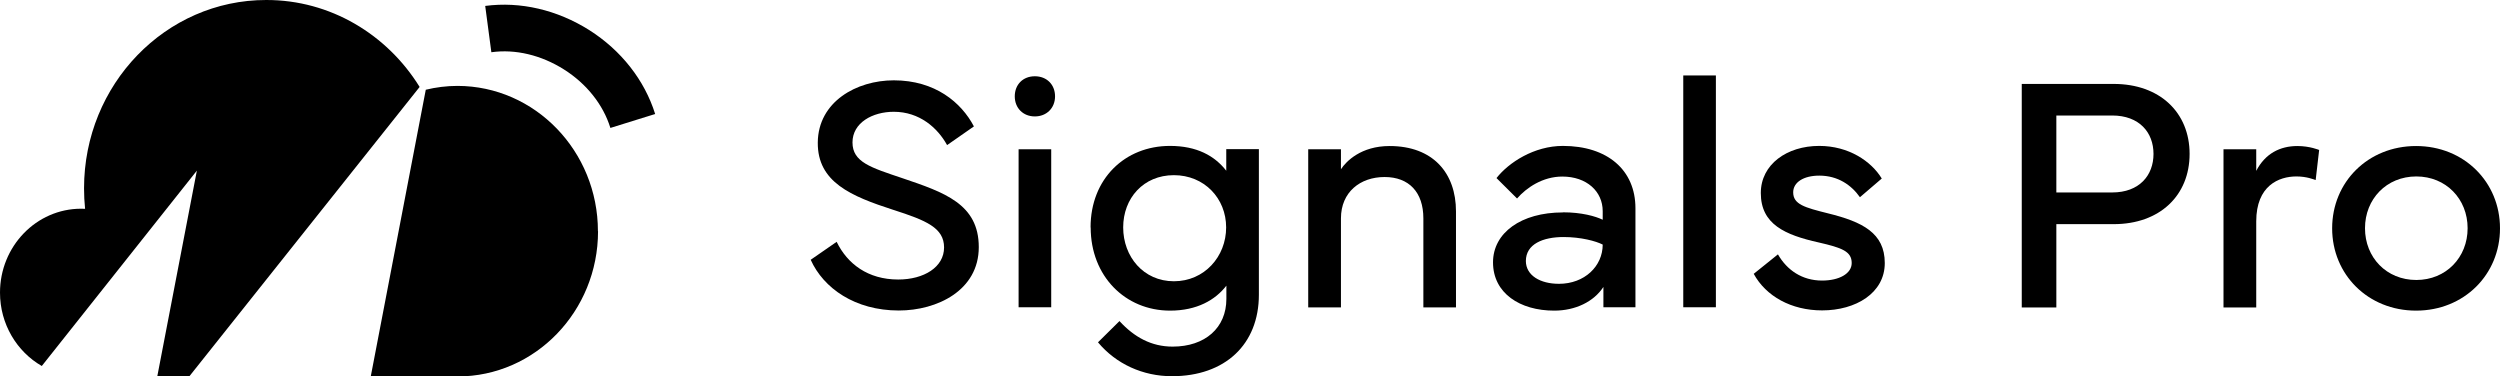 <svg xmlns="http://www.w3.org/2000/svg" id="Layer_1" data-name="Layer 1" viewBox="0 0 215.37 32.42"><defs><style>      .cls-1 {        stroke-width: 0px;      }    </style></defs><g><g><path class="cls-1" d="M36.15,7.49l-19.84,24.93h-2.76l3.41-17.72L3.6,31.53c-2.14-1.23-3.6-3.6-3.6-6.32,0-3.99,3.13-7.23,6.99-7.23.12,0,.22,0,.34.01-.06-.58-.09-1.17-.09-1.77C7.24,7.27,14.27,0,22.93,0c5.54-.01,10.43,2.98,13.22,7.49Z"></path><path class="cls-1" d="M51.52,19.92c0,6.9-5.42,12.51-12.1,12.51h-7.48l4.74-24.7h0c.87-.21,1.79-.33,2.73-.33,6.68.01,12.1,5.62,12.1,12.52Z"></path></g><g><path class="cls-1" d="M174.17,26.47V7.23h7.92c3.97,0,6.54,2.46,6.54,6.03s-2.56,6.05-6.54,6.05h-4.94v7.18h-2.98ZM177.15,16.58h4.81c2.34,0,3.56-1.47,3.56-3.32s-1.22-3.31-3.56-3.31h-4.81v6.63Z"></path><path class="cls-1" d="M191.55,26.47v-13.61h2.82v1.86c.77-1.49,2.05-2.14,3.55-2.14,1.07,0,1.87.34,1.87.34l-.3,2.59c-.16-.05-.77-.31-1.66-.31-1.51,0-3.46.79-3.46,3.87v7.42h-2.82Z"></path><path class="cls-1" d="M200.91,19.67c0-3.99,3.09-7.09,7.23-7.09s7.23,3.11,7.23,7.09-3.09,7.09-7.23,7.09-7.23-3.11-7.23-7.09ZM208.16,24.12c2.56,0,4.42-1.94,4.42-4.46s-1.86-4.46-4.42-4.46-4.42,1.94-4.42,4.46,1.85,4.46,4.42,4.46Z"></path><path class="cls-1" d="M72.08,20.84c.92,1.89,2.69,3.24,5.3,3.24,2.22,0,3.95-1.07,3.95-2.76s-1.53-2.33-4.37-3.24c-3.65-1.18-6.54-2.39-6.51-5.8.03-3.52,3.34-5.36,6.55-5.36,3.56,0,5.82,1.91,6.9,3.97l-2.31,1.61c-.82-1.49-2.38-2.87-4.59-2.87-1.83,0-3.56.94-3.56,2.64s1.57,2.16,4.3,3.08c3.59,1.22,6.58,2.21,6.58,5.94s-3.59,5.46-6.89,5.46c-3.77,0-6.49-1.92-7.59-4.37l2.24-1.55Z"></path><path class="cls-1" d="M89.15,6.57c1.03,0,1.74.72,1.74,1.73s-.73,1.73-1.74,1.73-1.73-.72-1.73-1.73.7-1.73,1.73-1.73ZM87.75,26.47v-13.61h2.81v13.61h-2.81Z"></path><path class="cls-1" d="M93.95,19.59c0-4.19,2.96-7.02,6.84-7.02,2.31,0,3.85.85,4.85,2.14v-1.86h2.81v12.54c0,4.28-2.91,7.02-7.49,7.02-2.5,0-4.81-1.05-6.37-2.92l1.85-1.83c1.29,1.4,2.76,2.2,4.58,2.2,2.8,0,4.63-1.62,4.63-4.11v-1.14c-.95,1.23-2.53,2.15-4.85,2.15-3.87,0-6.84-2.98-6.84-7.16ZM96.76,19.59c0,2.51,1.74,4.64,4.37,4.64s4.5-2.13,4.5-4.64-1.89-4.5-4.5-4.5c-2.63,0-4.37,1.99-4.37,4.5Z"></path><path class="cls-1" d="M112.7,26.47v-13.61h2.82v1.72c.45-.69,1.74-2,4.19-2,3.74,0,5.72,2.33,5.72,5.63v8.27h-2.81v-7.67c0-2.25-1.24-3.56-3.34-3.56s-3.76,1.3-3.76,3.56v7.67h-2.82Z"></path><path class="cls-1" d="M134.64,18.29c1.62,0,2.81.34,3.43.64v-.74c0-1.7-1.38-2.98-3.48-2.98-1.69,0-3.09.96-3.9,1.89l-1.77-1.76c1.05-1.34,3.24-2.77,5.72-2.77,3.83,0,6.25,2.07,6.25,5.37v8.53h-2.76v-1.75c-.83,1.27-2.41,2.04-4.24,2.04-2.95,0-5.27-1.5-5.27-4.16,0-2.55,2.43-4.3,6.01-4.3ZM134.3,24.45c2.21,0,3.77-1.52,3.77-3.38-.58-.3-1.88-.65-3.37-.65-1.77,0-3.25.6-3.25,2.07.01,1.25,1.25,1.96,2.85,1.96Z"></path><path class="cls-1" d="M147.82,26.47h-2.81V6.5h2.81v19.97Z"></path><path class="cls-1" d="M153.17,21.92c.77,1.34,2.07,2.25,3.8,2.25,1.46,0,2.55-.59,2.55-1.51,0-1-.83-1.31-2.83-1.77-2.92-.65-5-1.57-5-4.26,0-2.47,2.25-4.06,5.03-4.06,2.53,0,4.48,1.31,5.39,2.81l-1.88,1.61c-.74-1.05-1.9-1.86-3.5-1.86-1.35,0-2.25.57-2.25,1.44,0,1.04,1,1.31,3,1.81,2.96.73,4.89,1.69,4.89,4.28s-2.5,4.08-5.4,4.08c-2.65,0-4.84-1.22-5.89-3.15l2.09-1.68Z"></path></g></g><path class="cls-1" d="M52.58,11.01c-.62-2-2.05-3.8-4-5.03s-4.17-1.77-6.25-1.48l-.53-3.99c3.03-.4,6.2.34,8.96,2.08,2.76,1.75,4.77,4.32,5.68,7.23l-3.85,1.2Z"></path></svg>